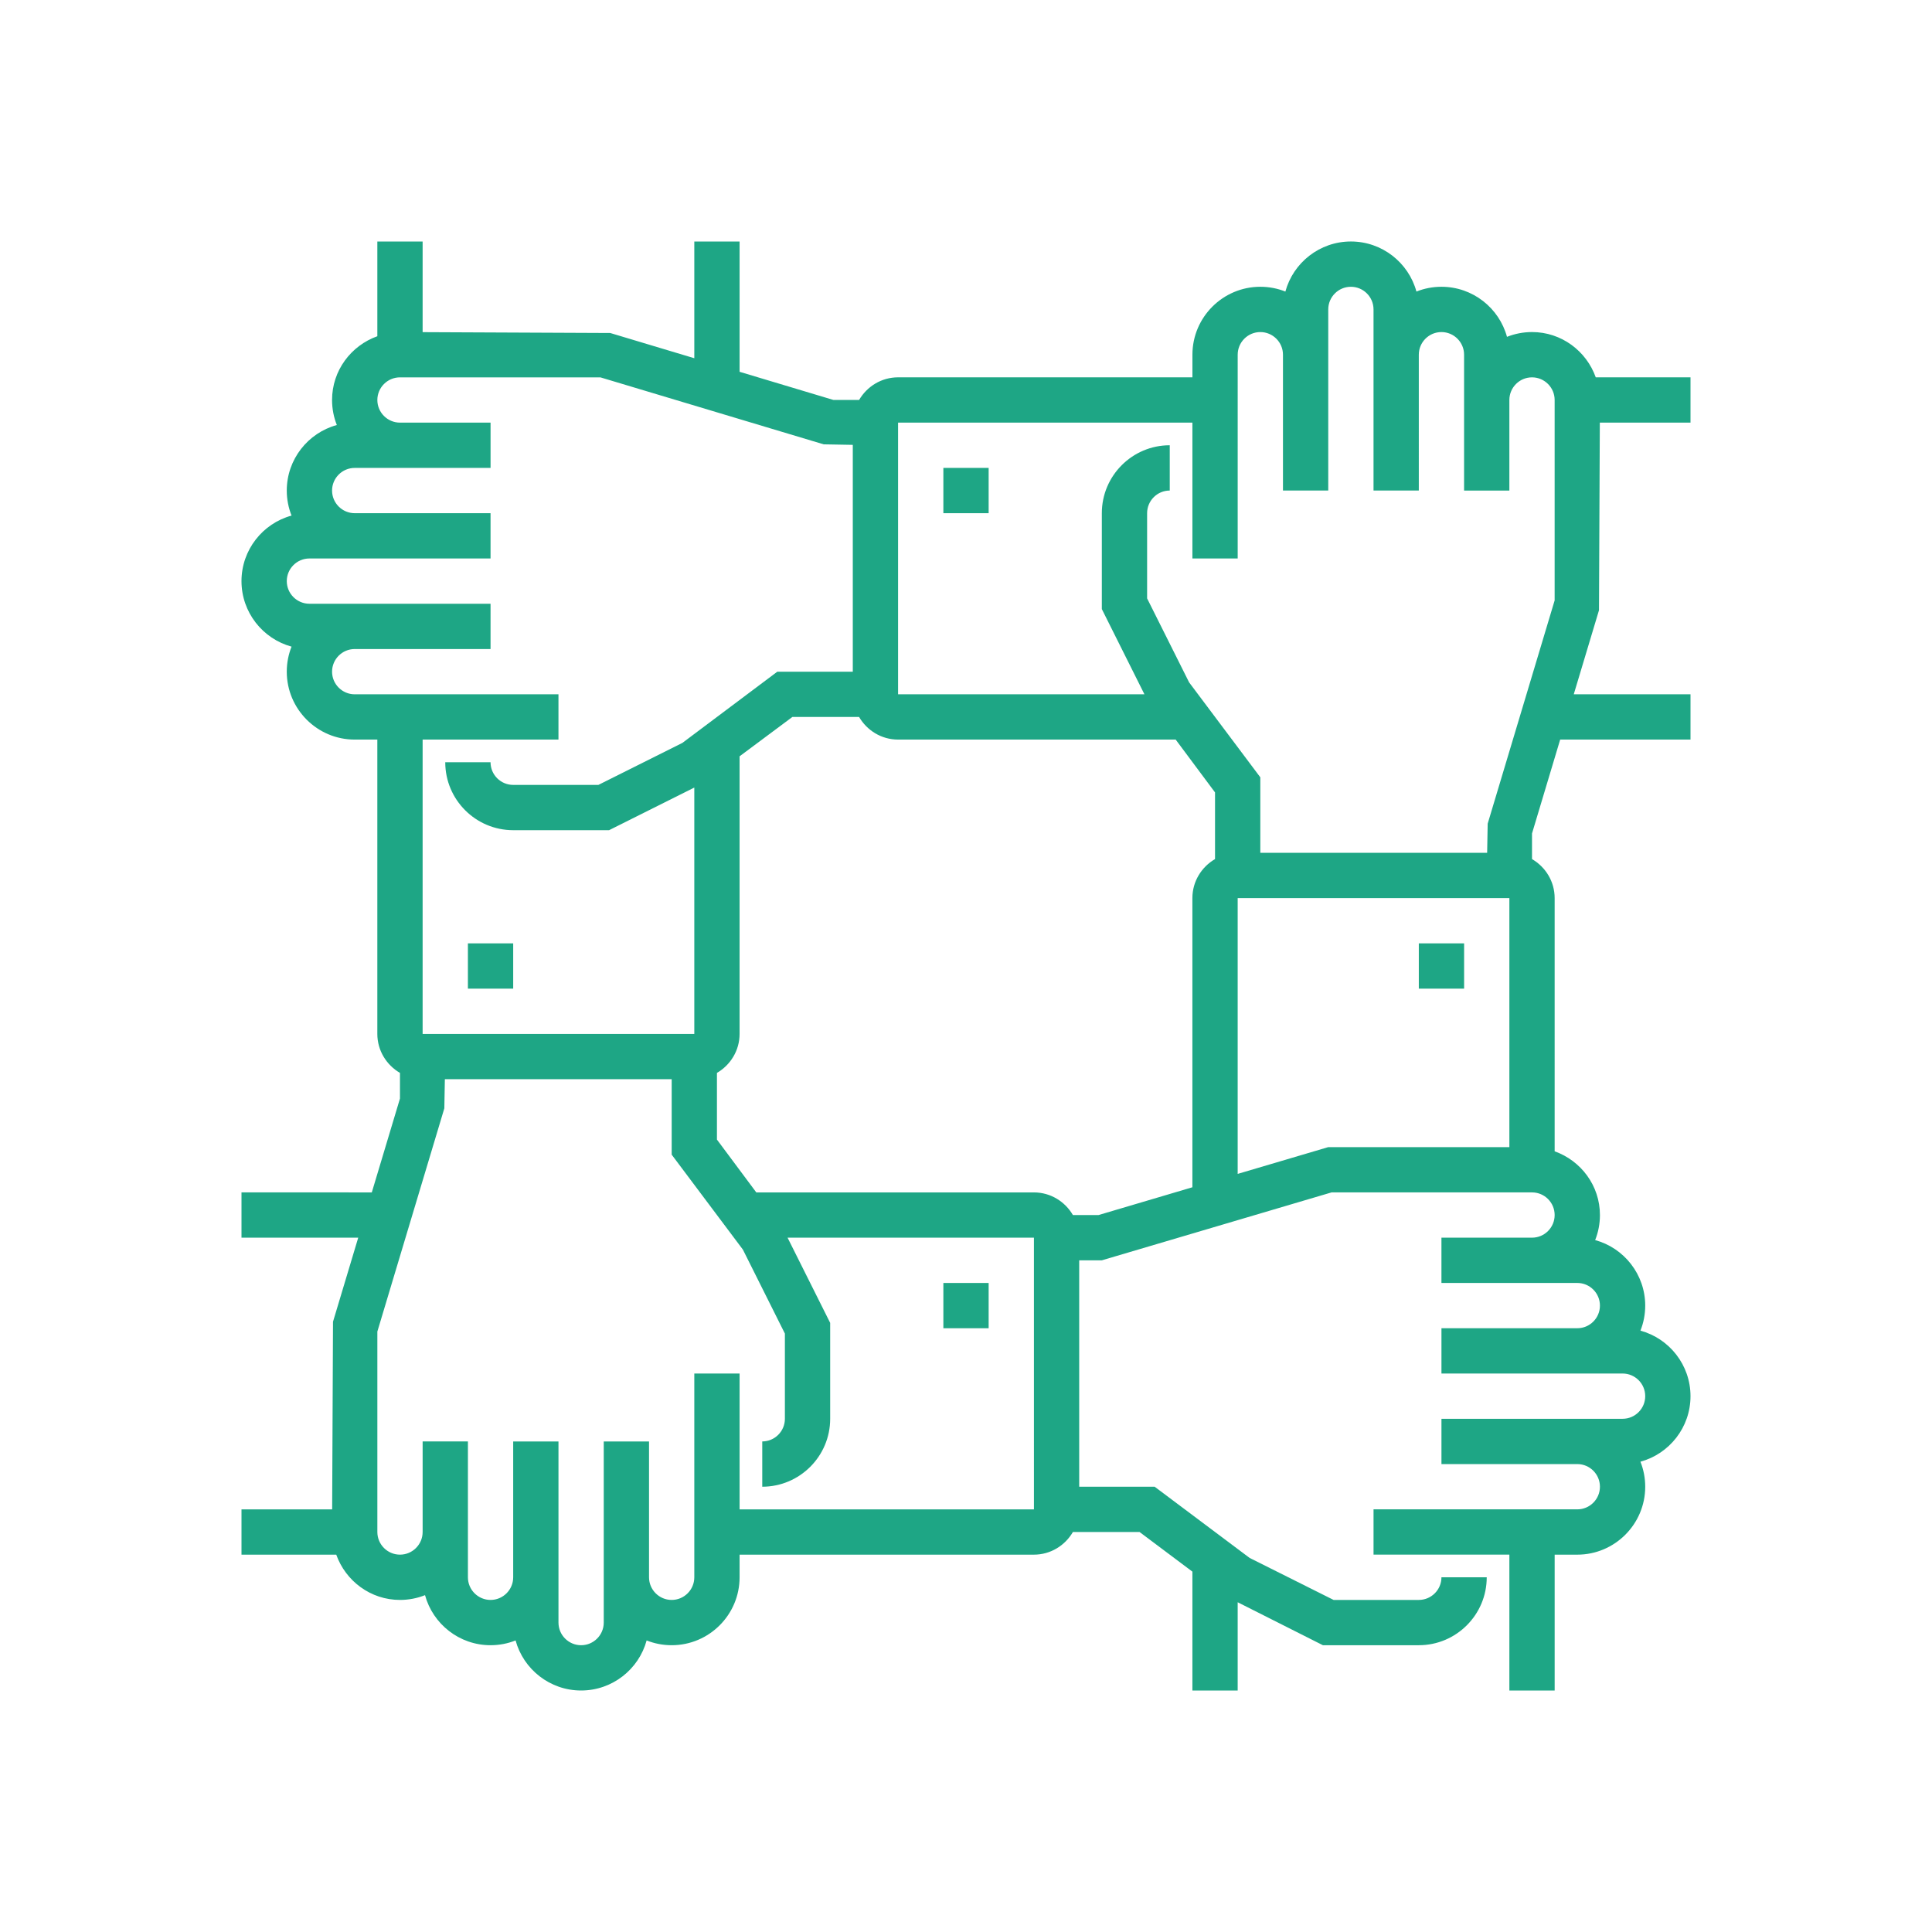 <?xml version="1.0" encoding="utf-8"?>
<!-- Generator: Adobe Illustrator 16.0.0, SVG Export Plug-In . SVG Version: 6.00 Build 0)  -->
<!DOCTYPE svg PUBLIC "-//W3C//DTD SVG 1.1//EN" "http://www.w3.org/Graphics/SVG/1.1/DTD/svg11.dtd">
<svg version="1.1" id="Layer_1" xmlns="http://www.w3.org/2000/svg" xmlns:xlink="http://www.w3.org/1999/xlink" x="0px" y="0px"
	 width="180px" height="180px" viewBox="0 0 180 180" enable-background="new 0 0 180 180" xml:space="preserve">
<g id="Layer_1_1_">
</g>
<g>
	<rect x="43.594" y="87.891" fill="#1EA685" width="4.219" height="4.219"/>
	<rect x="87.891" y="43.594" fill="#1EA685" width="4.219" height="4.219"/>
	<path fill="#1EA685" d="M149.052,39.375h8.448v-4.219h-8.827c-0.873-2.45-3.192-4.219-5.938-4.219
		c-0.822,0-1.608,0.158-2.332,0.445c-0.731-2.684-3.192-4.664-6.105-4.664c-0.822,0-1.609,0.158-2.332,0.445
		c-0.73-2.684-3.193-4.664-6.105-4.664s-5.375,1.979-6.105,4.664c-0.723-0.287-1.51-0.445-2.332-0.445
		c-3.49,0-6.328,2.838-6.328,6.328v2.109H83.672c-1.555,0-2.9,0.855-3.632,2.109h-2.386l-8.748-2.625V22.5h-4.219v10.875
		l-7.832-2.35l-17.48-0.079V22.5h-4.219v8.826c-2.45,0.875-4.219,3.194-4.219,5.94c0,0.823,0.158,1.61,0.445,2.332
		c-2.684,0.732-4.664,3.192-4.664,6.105c0,0.823,0.158,1.61,0.445,2.332c-2.684,0.732-4.664,3.192-4.664,6.105
		s1.979,5.374,4.664,6.105c-0.287,0.722-0.445,1.509-0.445,2.332c0,3.49,2.838,6.328,6.328,6.328h2.109v27.422
		c0,1.553,0.855,2.9,2.109,3.632v0.587v1.801l-2.625,8.746H22.5v4.219h10.875l-2.35,7.832l-0.079,17.48H22.5v4.219h8.827
		c0.874,2.449,3.193,4.219,5.939,4.219c0.823,0,1.61-0.158,2.332-0.445c0.732,2.685,3.192,4.664,6.105,4.664
		c0.823,0,1.61-0.158,2.332-0.445c0.732,2.685,3.192,4.664,6.105,4.664s5.374-1.979,6.105-4.664
		c0.722,0.287,1.509,0.445,2.332,0.445c3.49,0,6.328-2.839,6.328-6.328v-2.109h27.422c1.553,0,2.9-0.854,3.632-2.109h6.212
		l4.922,3.691V157.5h4.219v-8.222l7.939,4.003h8.936c3.489,0,6.328-2.839,6.328-6.328h-4.219c0,1.164-0.945,2.109-2.109,2.109
		h-7.939l-7.821-3.912l-8.849-6.635h-7.031v-21.094h2.109l21.402-6.328h18.676c1.164,0,2.109,0.945,2.109,2.109
		s-0.945,2.109-2.109,2.109h-8.438v4.219h8.438h4.219c1.164,0,2.109,0.945,2.109,2.109s-0.945,2.109-2.109,2.109h-12.656v4.219
		h12.656h4.219c1.164,0,2.109,0.945,2.109,2.109s-0.945,2.109-2.109,2.109h-4.219h-12.656v4.219h12.656
		c1.164,0,2.109,0.945,2.109,2.109s-0.945,2.109-2.109,2.109h-18.984v4.219h12.656V157.5h4.219v-12.656h2.109
		c3.489,0,6.328-2.839,6.328-6.328c0-0.822-0.158-1.608-0.445-2.332c2.685-0.731,4.664-3.192,4.664-6.105s-1.979-5.374-4.664-6.105
		c0.287-0.724,0.445-1.51,0.445-2.332c0-2.913-1.979-5.374-4.664-6.105c0.287-0.723,0.445-1.51,0.445-2.332
		c0-2.746-1.77-5.065-4.219-5.939V83.672c0-1.554-0.854-2.9-2.109-3.632v-2.386l2.624-8.748H157.5v-4.219h-10.877l2.351-7.832
		L149.052,39.375z M52.031,68.906v-4.219H33.047c-1.163,0-2.109-0.947-2.109-2.109s0.947-2.109,2.109-2.109h12.656V56.25H33.047
		h-4.219c-1.163,0-2.109-0.947-2.109-2.109s0.947-2.109,2.109-2.109h4.219h12.656v-4.219H33.047c-1.163,0-2.109-0.947-2.109-2.109
		s0.947-2.109,2.109-2.109h4.219h8.438v-4.219h-8.438c-1.163,0-2.109-0.947-2.109-2.109s0.947-2.109,2.109-2.109H55.94l20.798,6.24
		l2.715,0.049v21.133h-7.032l-8.847,6.636l-7.822,3.911h-7.94c-1.163,0-2.109-0.947-2.109-2.109h-4.219
		c0,3.49,2.838,6.328,6.328,6.328h8.935l7.94-3.97v22.954H39.375V68.906H52.031z M96.328,140.625H68.906v-12.656h-4.219v18.984
		c0,1.164-0.947,2.109-2.109,2.109s-2.109-0.945-2.109-2.109v-12.656H56.25v12.656v4.219c0,1.164-0.947,2.109-2.109,2.109
		s-2.109-0.945-2.109-2.109v-4.219v-12.656h-4.219v12.656c0,1.164-0.947,2.109-2.109,2.109s-2.109-0.945-2.109-2.109v-4.219v-8.438
		h-4.219v8.438c0,1.164-0.947,2.109-2.109,2.109s-2.109-0.945-2.109-2.109v-18.676l6.24-20.797l0.049-2.715h21.133v7.031
		l6.636,8.849l3.911,7.821v7.939c0,1.164-0.947,2.109-2.109,2.109v4.219c3.49,0,6.328-2.839,6.328-6.328v-8.936l-3.97-7.939h22.954
		V140.625z M102.348,113.203H99.96c-0.731-1.254-2.079-2.109-3.632-2.109H70.462l-3.666-4.922v-5.625V99.96
		c1.254-0.731,2.109-2.079,2.109-3.632V70.463l4.922-3.667h6.211c0.731,1.254,2.077,2.109,3.632,2.109h25.865l3.666,4.922v6.211
		c-1.254,0.731-2.109,2.078-2.109,3.632v26.945L102.348,113.203z M123.75,106.875l-8.438,2.494V83.672h25.313v23.203H123.75z
		 M138.604,76.738l-0.05,2.715h-21.133v-7.032l-6.635-8.847l-3.912-7.822v-7.94c0-1.163,0.945-2.109,2.109-2.109v-4.219
		c-3.49,0-6.328,2.838-6.328,6.328v8.935l3.97,7.94H83.672V39.375h27.422v12.656h4.219V33.047c0-1.163,0.945-2.109,2.109-2.109
		s2.109,0.947,2.109,2.109v12.656h4.219V33.047v-4.219c0-1.163,0.945-2.109,2.109-2.109s2.109,0.947,2.109,2.109v4.219v12.656h4.219
		V33.047c0-1.163,0.945-2.109,2.109-2.109s2.109,0.947,2.109,2.109v4.219v8.438h4.219v-8.438c0-1.163,0.945-2.109,2.109-2.109
		s2.109,0.947,2.109,2.109V55.94L138.604,76.738z"/>
	<rect x="132.188" y="87.891" fill="#1EA685" width="4.219" height="4.219"/>
	<rect x="87.891" y="119.531" fill="#1EA685" width="4.219" height="4.219"/>
</g>
<g id="Layer_1_2_">
</g>
</svg>
